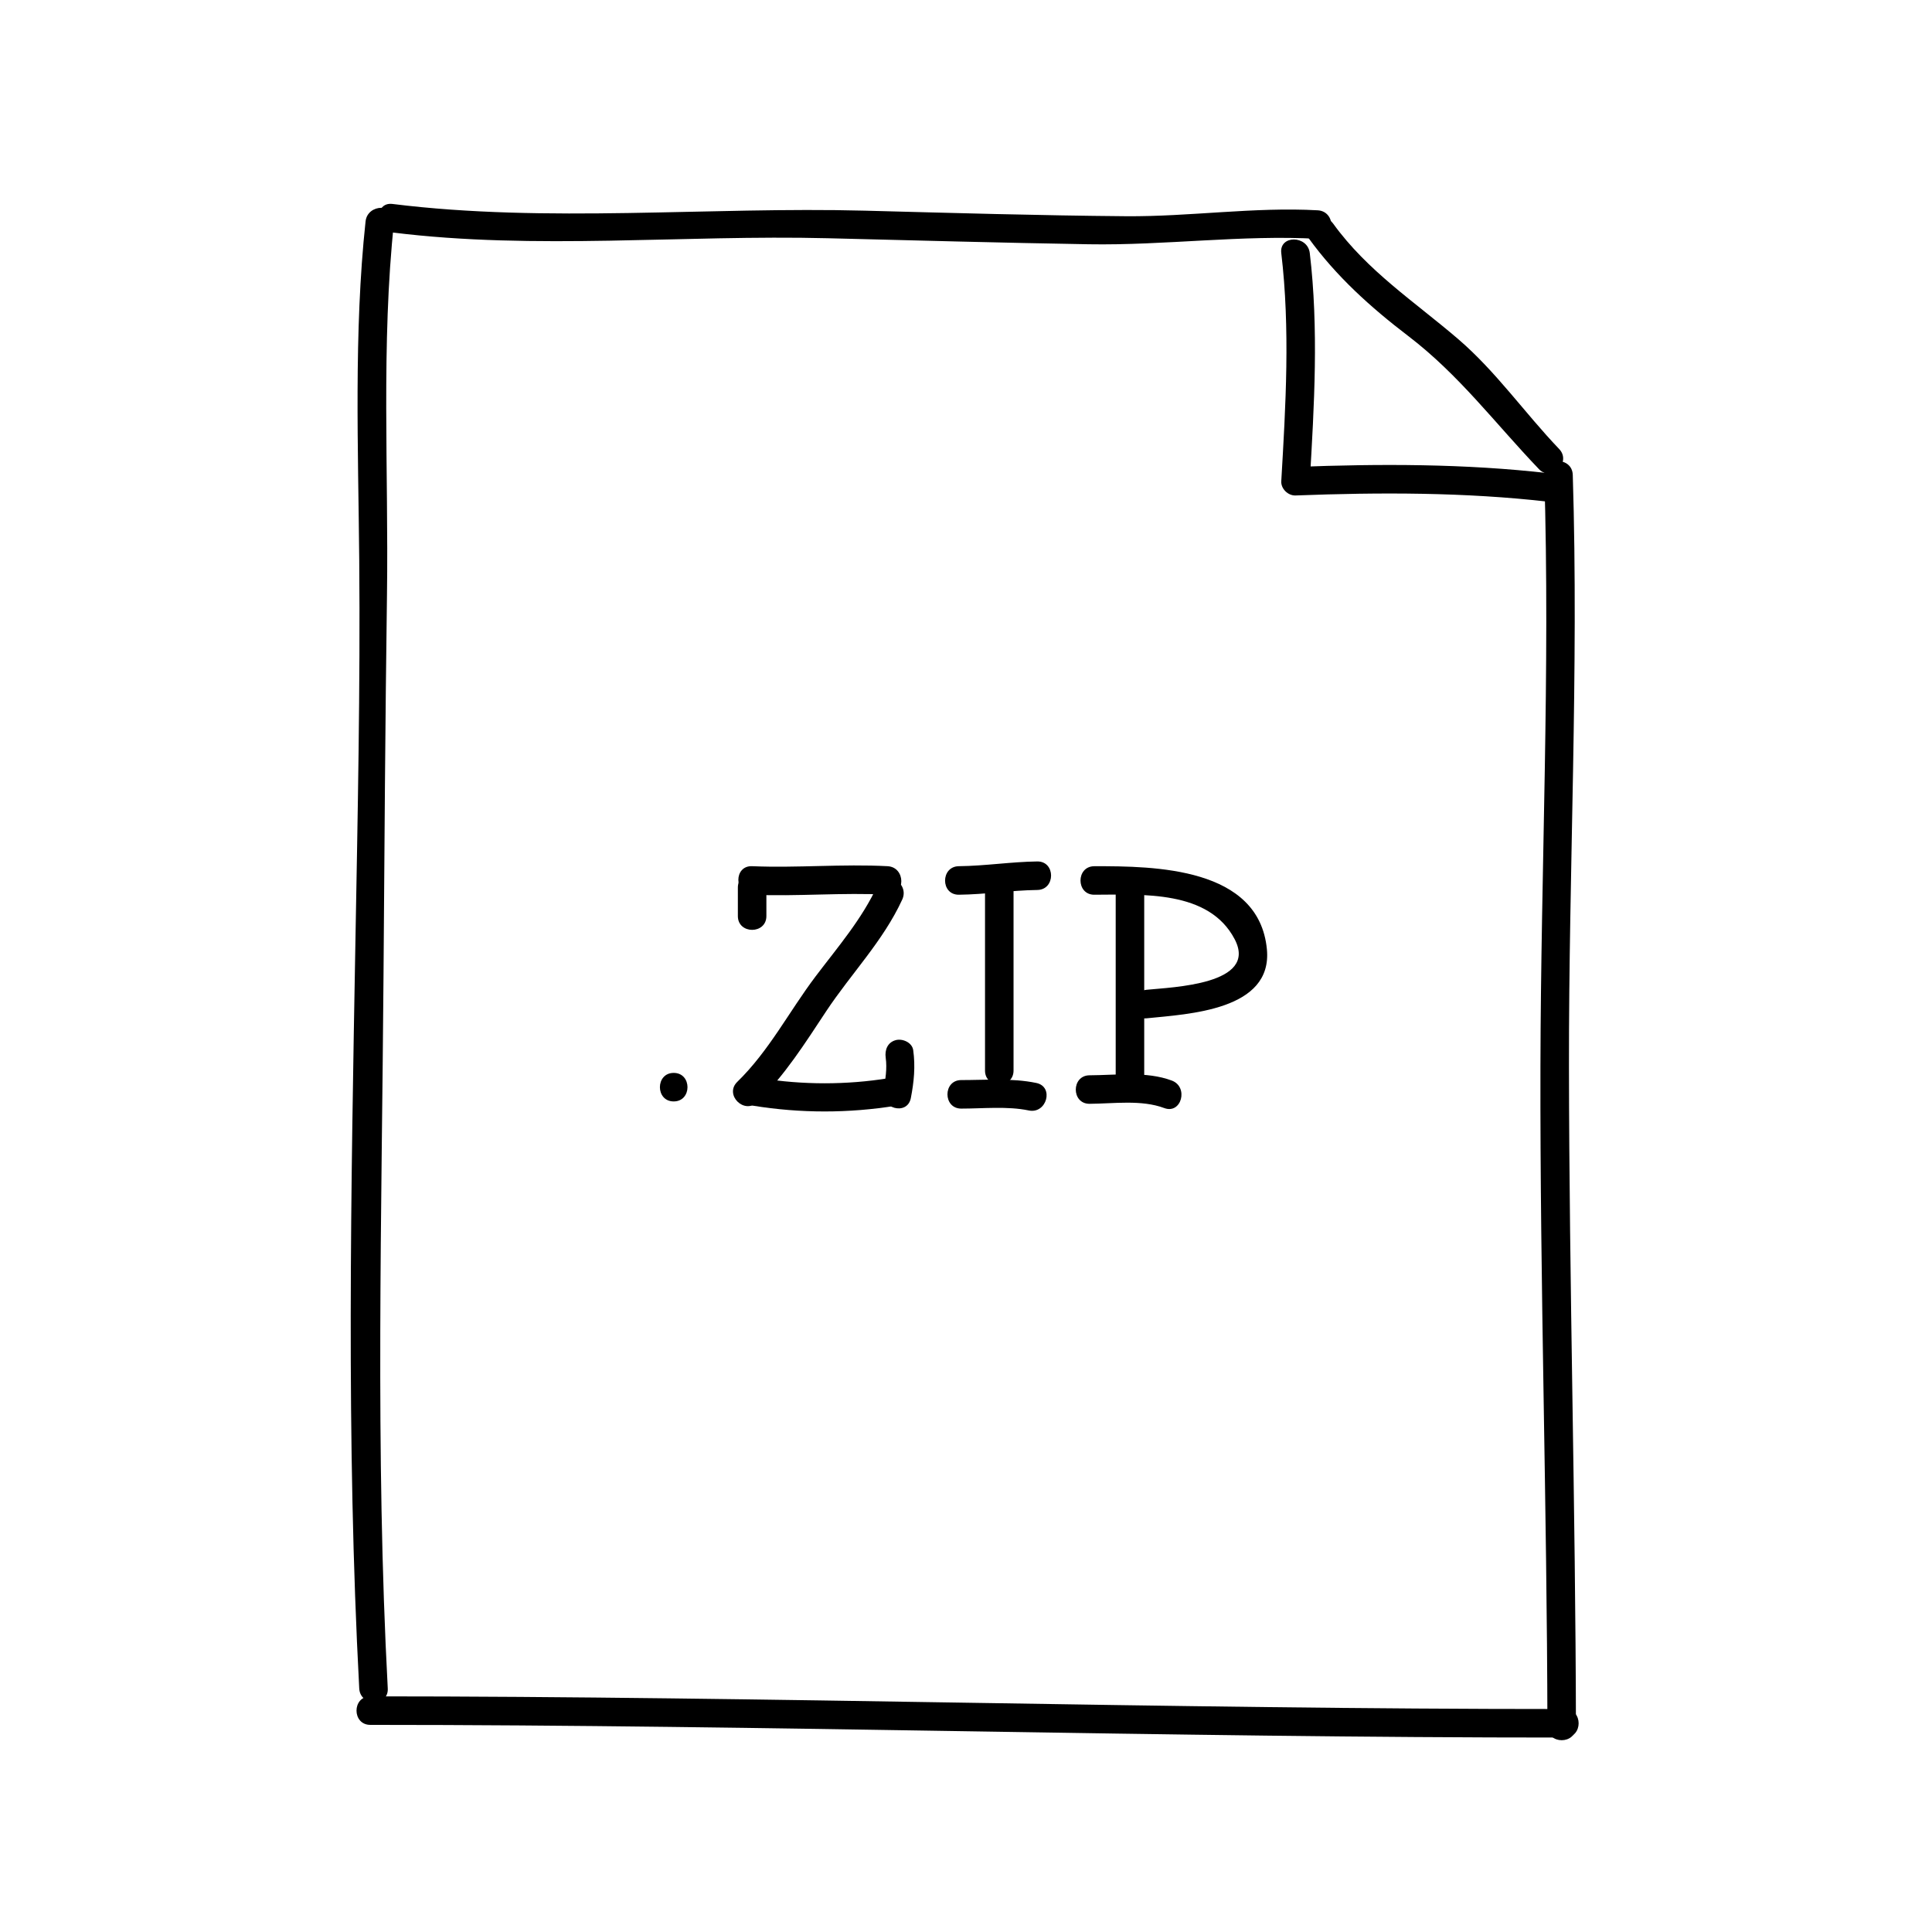 <?xml version="1.0" encoding="UTF-8"?>
<!-- Uploaded to: SVG Repo, www.svgrepo.com, Generator: SVG Repo Mixer Tools -->
<svg fill="#000000" width="800px" height="800px" version="1.1" viewBox="144 144 512 512" xmlns="http://www.w3.org/2000/svg">
 <g>
  <path d="m246.76 591.45c-3.336-62.652-1.57-126.18-1.125-188.91 0.246-33.633 0.457-67.289 0.918-100.92 0.449-32.621-1.598-66.555 1.883-98.938 0.523-4.84-7.039-4.793-7.559 0-3.144 29.25-1.934 60.387-1.676 89.844 0.293 33.562-0.406 67.234-1.008 100.8-1.176 65.684-2.484 132.53 1.008 198.13 0.258 4.848 7.82 4.871 7.559 0z"/>
  <path d="m248.02 205.61c37.906 4.719 77.113 0.57 115.3 1.523 23.059 0.574 46.113 1.211 69.172 1.598 20.219 0.344 40.676-2.551 60.715-1.441 4.871 0.273 4.848-7.289 0-7.559-16.836-0.934-33.871 1.707-50.828 1.57-23.062-0.191-46.125-0.867-69.18-1.473-41.359-1.078-84.141 3.332-125.18-1.777-4.828-0.598-4.769 6.965 0 7.559z"/>
  <path d="m242.14 601.11c105.6 0.012 211.07 3.387 316.56 3.359 4.871 0 4.871-7.559 0-7.559-105.49 0.031-210.96-3.352-316.56-3.359-4.879 0-4.879 7.559 0 7.559z"/>
  <path d="m561.64 601.52c-0.102-58.348-1.785-116.67-1.848-175.01-0.066-52.316 2.629-104.79 1.008-156.66-0.152-4.863-7.707-4.875-7.559 0 1.621 51.812-0.898 104.4-1.008 156.66-0.137 58.34 1.75 116.66 1.848 175.01 0.012 4.871 7.57 4.871 7.559 0z"/>
  <path d="m490.79 207.1c7.309 10.117 16.473 18.367 26.359 25.91 13.547 10.328 23.023 23.125 34.688 35.312 3.375 3.527 8.711-1.824 5.344-5.344-9.168-9.586-16.688-20.496-26.801-29.164-11.551-9.895-24-17.992-33.059-30.527-2.832-3.914-9.398-0.148-6.531 3.812z"/>
  <path d="m483.55 211.07c2.387 20.051 1.176 40.359 0 60.457-0.117 2 1.805 3.856 3.777 3.777 22.383-0.852 44.891-0.883 67.172 1.676 4.836 0.555 4.781-7.008 0-7.559-22.285-2.562-44.789-2.535-67.172-1.676 1.258 1.258 2.519 2.519 3.777 3.777 1.176-20.098 2.387-40.406 0-60.457-0.566-4.773-8.129-4.828-7.555 0.004z"/>
  <path d="m322.54 435.89c4.871 0 4.871-7.559 0-7.559-4.875 0-4.875 7.559 0 7.559z"/>
  <path d="m347.1 386.77v-7.559c0-4.871-7.559-4.871-7.559 0v7.559c0.004 4.871 7.559 4.871 7.559 0z"/>
  <path d="m378.72 424.3c0.406 2.902-0.07 5.856-0.629 8.699-0.934 4.762 6.352 6.785 7.289 2.004 0.836-4.289 1.234-8.375 0.629-12.711-0.293-2.047-2.863-3.133-4.648-2.641-2.18 0.605-2.918 2.613-2.641 4.648z"/>
  <path d="m398.11 381.11c6.949-0.07 13.84-1.168 20.781-1.258 4.871-0.059 4.875-7.617 0-7.559-6.941 0.09-13.836 1.188-20.781 1.258-4.871 0.051-4.879 7.609 0 7.559z"/>
  <path d="m398.74 437.79c5.762 0 12.227-0.684 17.891 0.492 4.75 0.992 6.781-6.293 2.004-7.285-6.391-1.336-13.398-0.766-19.895-0.766-4.871 0-4.871 7.559 0 7.559z"/>
  <path d="m432.75 436.52c6.34-0.031 13.73-1.145 19.781 1.125 4.57 1.715 6.531-5.594 2.004-7.285-6.707-2.516-14.777-1.43-21.785-1.395-4.871 0.023-4.875 7.582 0 7.555z"/>
  <path d="m343.32 381.11c11.965 0.508 23.941-0.637 35.895 0 4.871 0.258 4.848-7.301 0-7.559-11.957-0.637-23.93 0.508-35.895 0-4.879-0.203-4.856 7.352 0 7.559z"/>
  <path d="m344.73 436.05c7.254-7.07 12.66-15.664 18.223-24.066 6.613-9.98 15.113-18.625 20.152-29.598 2.019-4.398-4.492-8.238-6.523-3.812-4.133 8.992-10.535 16.367-16.461 24.207-7.031 9.316-12.289 19.695-20.738 27.926-3.492 3.41 1.855 8.742 5.348 5.344z"/>
  <path d="m343.58 437.02c12.566 2.035 25.336 2.035 37.902 0 4.801-0.777 2.754-8.062-2.004-7.285-11.117 1.797-22.773 1.797-33.891 0-4.766-0.773-6.809 6.508-2.008 7.285z"/>
  <path d="m405.04 379.85v35.301c0 4.871 7.559 4.871 7.559 0v-1.293c0-4.871-7.559-4.871-7.559 0v13.855c0 4.871 7.559 4.871 7.559 0v-13.855c0-4.871-7.559-4.871-7.559 0v1.293c0 4.871 7.559 4.871 7.559 0v-35.301c0-4.875-7.559-4.875-7.559 0z"/>
  <path d="m447.23 428.97v-48.492c0-4.871-7.559-4.871-7.559 0v48.492c0 4.871 7.559 4.871 7.559 0z"/>
  <path d="m434 381.11c12.742-0.02 30.328-1.289 37.188 11.766 6.344 12.062-16.559 12.73-23.332 13.426-4.797 0.488-4.848 8.051 0 7.559 11.125-1.137 33.441-2.102 31.883-18.312-2.098-21.715-29.668-22.023-45.734-21.992-4.875 0.008-4.879 7.566-0.004 7.555z"/>
 </g>
</svg>